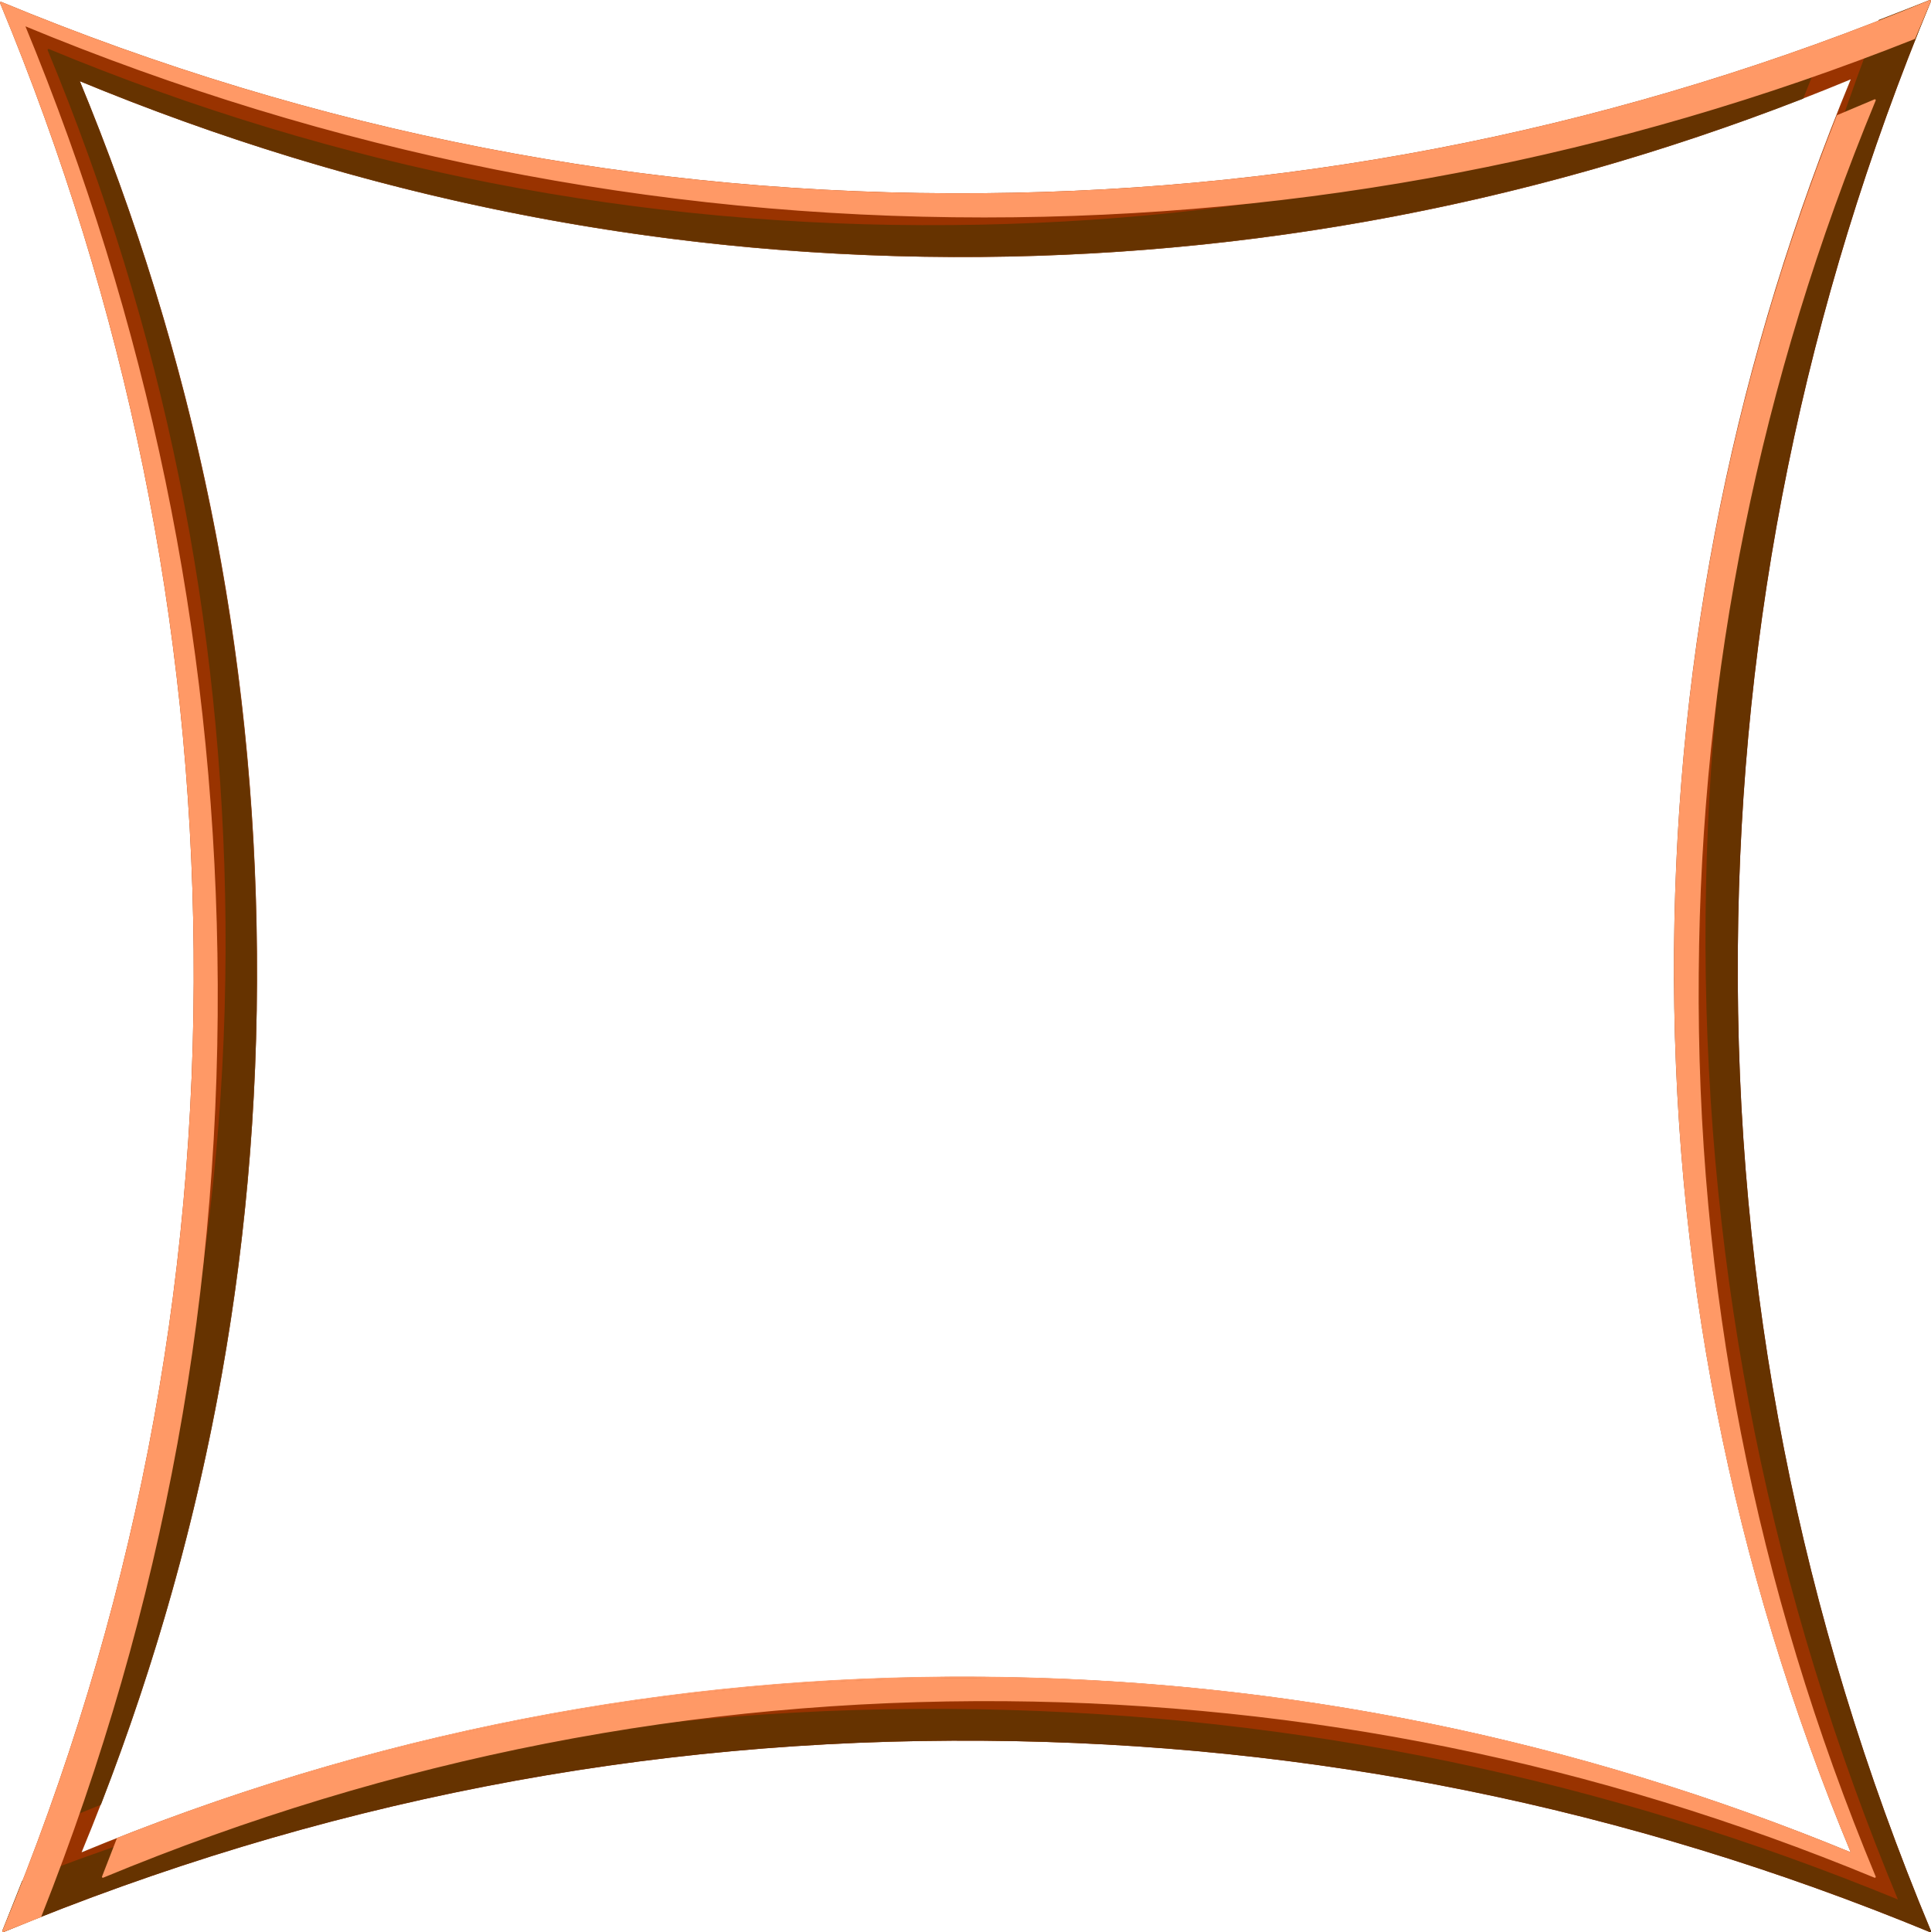 <?xml version="1.0" encoding="UTF-8" standalone="no"?>
<svg xmlns:xlink="http://www.w3.org/1999/xlink" height="215.05px" width="214.95px" xmlns="http://www.w3.org/2000/svg">
  <g transform="matrix(1.0, 0.0, 0.0, 1.0, 107.45, 107.5)">
    <path d="M107.4 -107.4 Q86.3 -56.5 85.9 -1.85 85.45 54.8 107.4 107.45 55.5 86.1 0.0 86.1 -55.55 86.1 -107.1 107.45 -85.3 54.95 -85.8 -1.7 -86.25 -56.4 -107.35 -107.2 -55.6 -85.75 0.0 -85.9 55.5 -85.95 107.4 -107.4 M0.0 -79.05 Q-51.3 -78.95 -98.75 -98.65 -79.35 -51.9 -78.95 -1.6 -78.5 50.45 -98.55 98.85 -51.25 79.2 0.0 79.2 51.45 79.35 98.75 98.85 78.6 50.4 79.0 -1.75 79.4 -52.05 98.75 -98.85 51.3 -79.15 0.0 -79.05" fill="#993300" fill-rule="evenodd" stroke="none"/>
    <path d="M1.9 -85.9 Q-54.75 -85.4 -107.35 -107.2 -86.25 -56.4 -85.8 -1.7 -85.3 54.95 -107.1 107.45 -54.55 85.7 2.1 86.15 56.75 86.55 107.4 107.45 85.45 54.85 85.9 -1.85 86.3 -56.5 107.4 -107.4 56.6 -86.35 1.9 -85.9 M1.75 -79.0 Q-50.3 -78.6 -98.75 -98.65 -79.35 -51.9 -78.95 -1.6 -78.5 50.45 -98.55 98.85 -50.25 78.85 1.9 79.25 52.15 79.65 98.75 98.85 78.6 50.4 79.0 -1.75 79.4 -52.05 98.75 -98.85 52.05 -79.45 1.75 -79.0" fill="none" stroke="#993300" stroke-linecap="round" stroke-linejoin="round" stroke-width="0.2"/>
    <path d="M101.75 -105.2 L107.4 -107.4 Q86.3 -56.5 85.9 -1.85 85.45 54.85 107.4 107.45 54.15 85.5 -3.3 86.1 -57.25 86.8 -107.1 107.45 L-104.9 101.9 Q-55.7 82.8 -3.3 82.8 52.35 82.8 104.0 104.1 82.7 52.9 82.5 -2.2 82.35 -55.3 101.75 -105.2 M93.2 -96.6 Q46.6 -78.5 -3.3 -79.05 -52.6 -79.6 -98.75 -98.65 -79.95 -53.25 -79.0 -4.4 -78.0 46.1 -96.3 93.3 L-101.85 95.55 Q-81.8 47.2 -82.25 -4.9 -82.7 -55.25 -102.05 -101.95 -54.5 -82.25 -3.3 -82.35 48.05 -82.5 95.4 -102.15 L93.2 -96.6" fill="#663300" fill-rule="evenodd" stroke="none"/>
    <path d="M101.75 -105.2 Q82.35 -55.3 82.5 -2.2 82.7 52.9 104.0 104.1 54.7 83.8 1.6 82.85 -53.45 81.85 -104.9 101.9 L-107.1 107.45 Q-54.55 85.7 2.1 86.15 56.75 86.55 107.4 107.45 85.45 54.85 85.9 -1.85 86.3 -56.5 107.4 -107.4 L101.75 -105.2 M93.2 -96.6 Q47.45 -78.85 -1.3 -79.0 -51.85 -79.2 -98.75 -98.65 -79.95 -53.25 -79.0 -4.4 -78.0 46.1 -96.3 93.3 L-101.85 95.55 Q-81.8 47.2 -82.25 -4.9 -82.7 -55.25 -102.05 -101.95 -53.65 -81.9 -1.6 -82.35 48.7 -82.75 95.4 -102.15 L93.2 -96.6" fill="none" stroke="#663300" stroke-linecap="round" stroke-linejoin="round" stroke-width="0.2"/>
    <path d="M107.4 -107.4 L105.65 -103.25 Q55.9 -83.5 2.6 -83.45 -52.95 -83.2 -104.8 -104.75 -84.2 -54.9 -83.35 -1.35 -82.45 54.1 -102.95 105.8 L-107.1 107.45 Q-85.3 54.95 -85.8 -1.7 -86.25 -56.4 -107.35 -107.2 -54.45 -85.35 2.6 -85.9 56.8 -86.5 107.4 -107.4 M101.25 -96.35 Q81.9 -49.55 81.55 0.8 81.1 52.95 101.25 101.4 53.75 81.75 2.6 81.75 -48.7 81.75 -96.0 101.4 L-94.35 97.15 Q-47.2 78.7 2.6 79.3 52.15 79.65 98.75 98.85 79.05 51.55 79.0 0.55 78.95 -48.55 97.1 -94.6 L101.25 -96.35" fill="#ff9966" fill-rule="evenodd" stroke="none"/>
    <path d="M107.4 -107.4 Q56.6 -86.35 1.9 -85.9 -54.75 -85.4 -107.35 -107.2 -86.25 -56.4 -85.8 -1.7 -85.3 54.95 -107.1 107.45 L-102.95 105.8 Q-82.45 54.1 -83.35 -1.35 -84.2 -54.9 -104.8 -104.75 -53.3 -83.4 2.1 -83.4 55.65 -83.4 105.65 -103.25 L107.4 -107.4 M101.25 -96.35 Q81.9 -49.55 81.55 0.8 81.1 52.95 101.25 101.4 54.65 82.15 4.45 81.75 -47.65 81.35 -96.0 101.4 L-94.35 97.15 Q-46.85 78.4 4.05 79.25 53.2 80.05 98.75 98.85 79.05 51.55 79.0 0.55 78.95 -48.55 97.1 -94.6 L101.25 -96.35" fill="none" stroke="#ff9966" stroke-linecap="round" stroke-linejoin="round" stroke-width="0.2"/>
  </g>
</svg>
